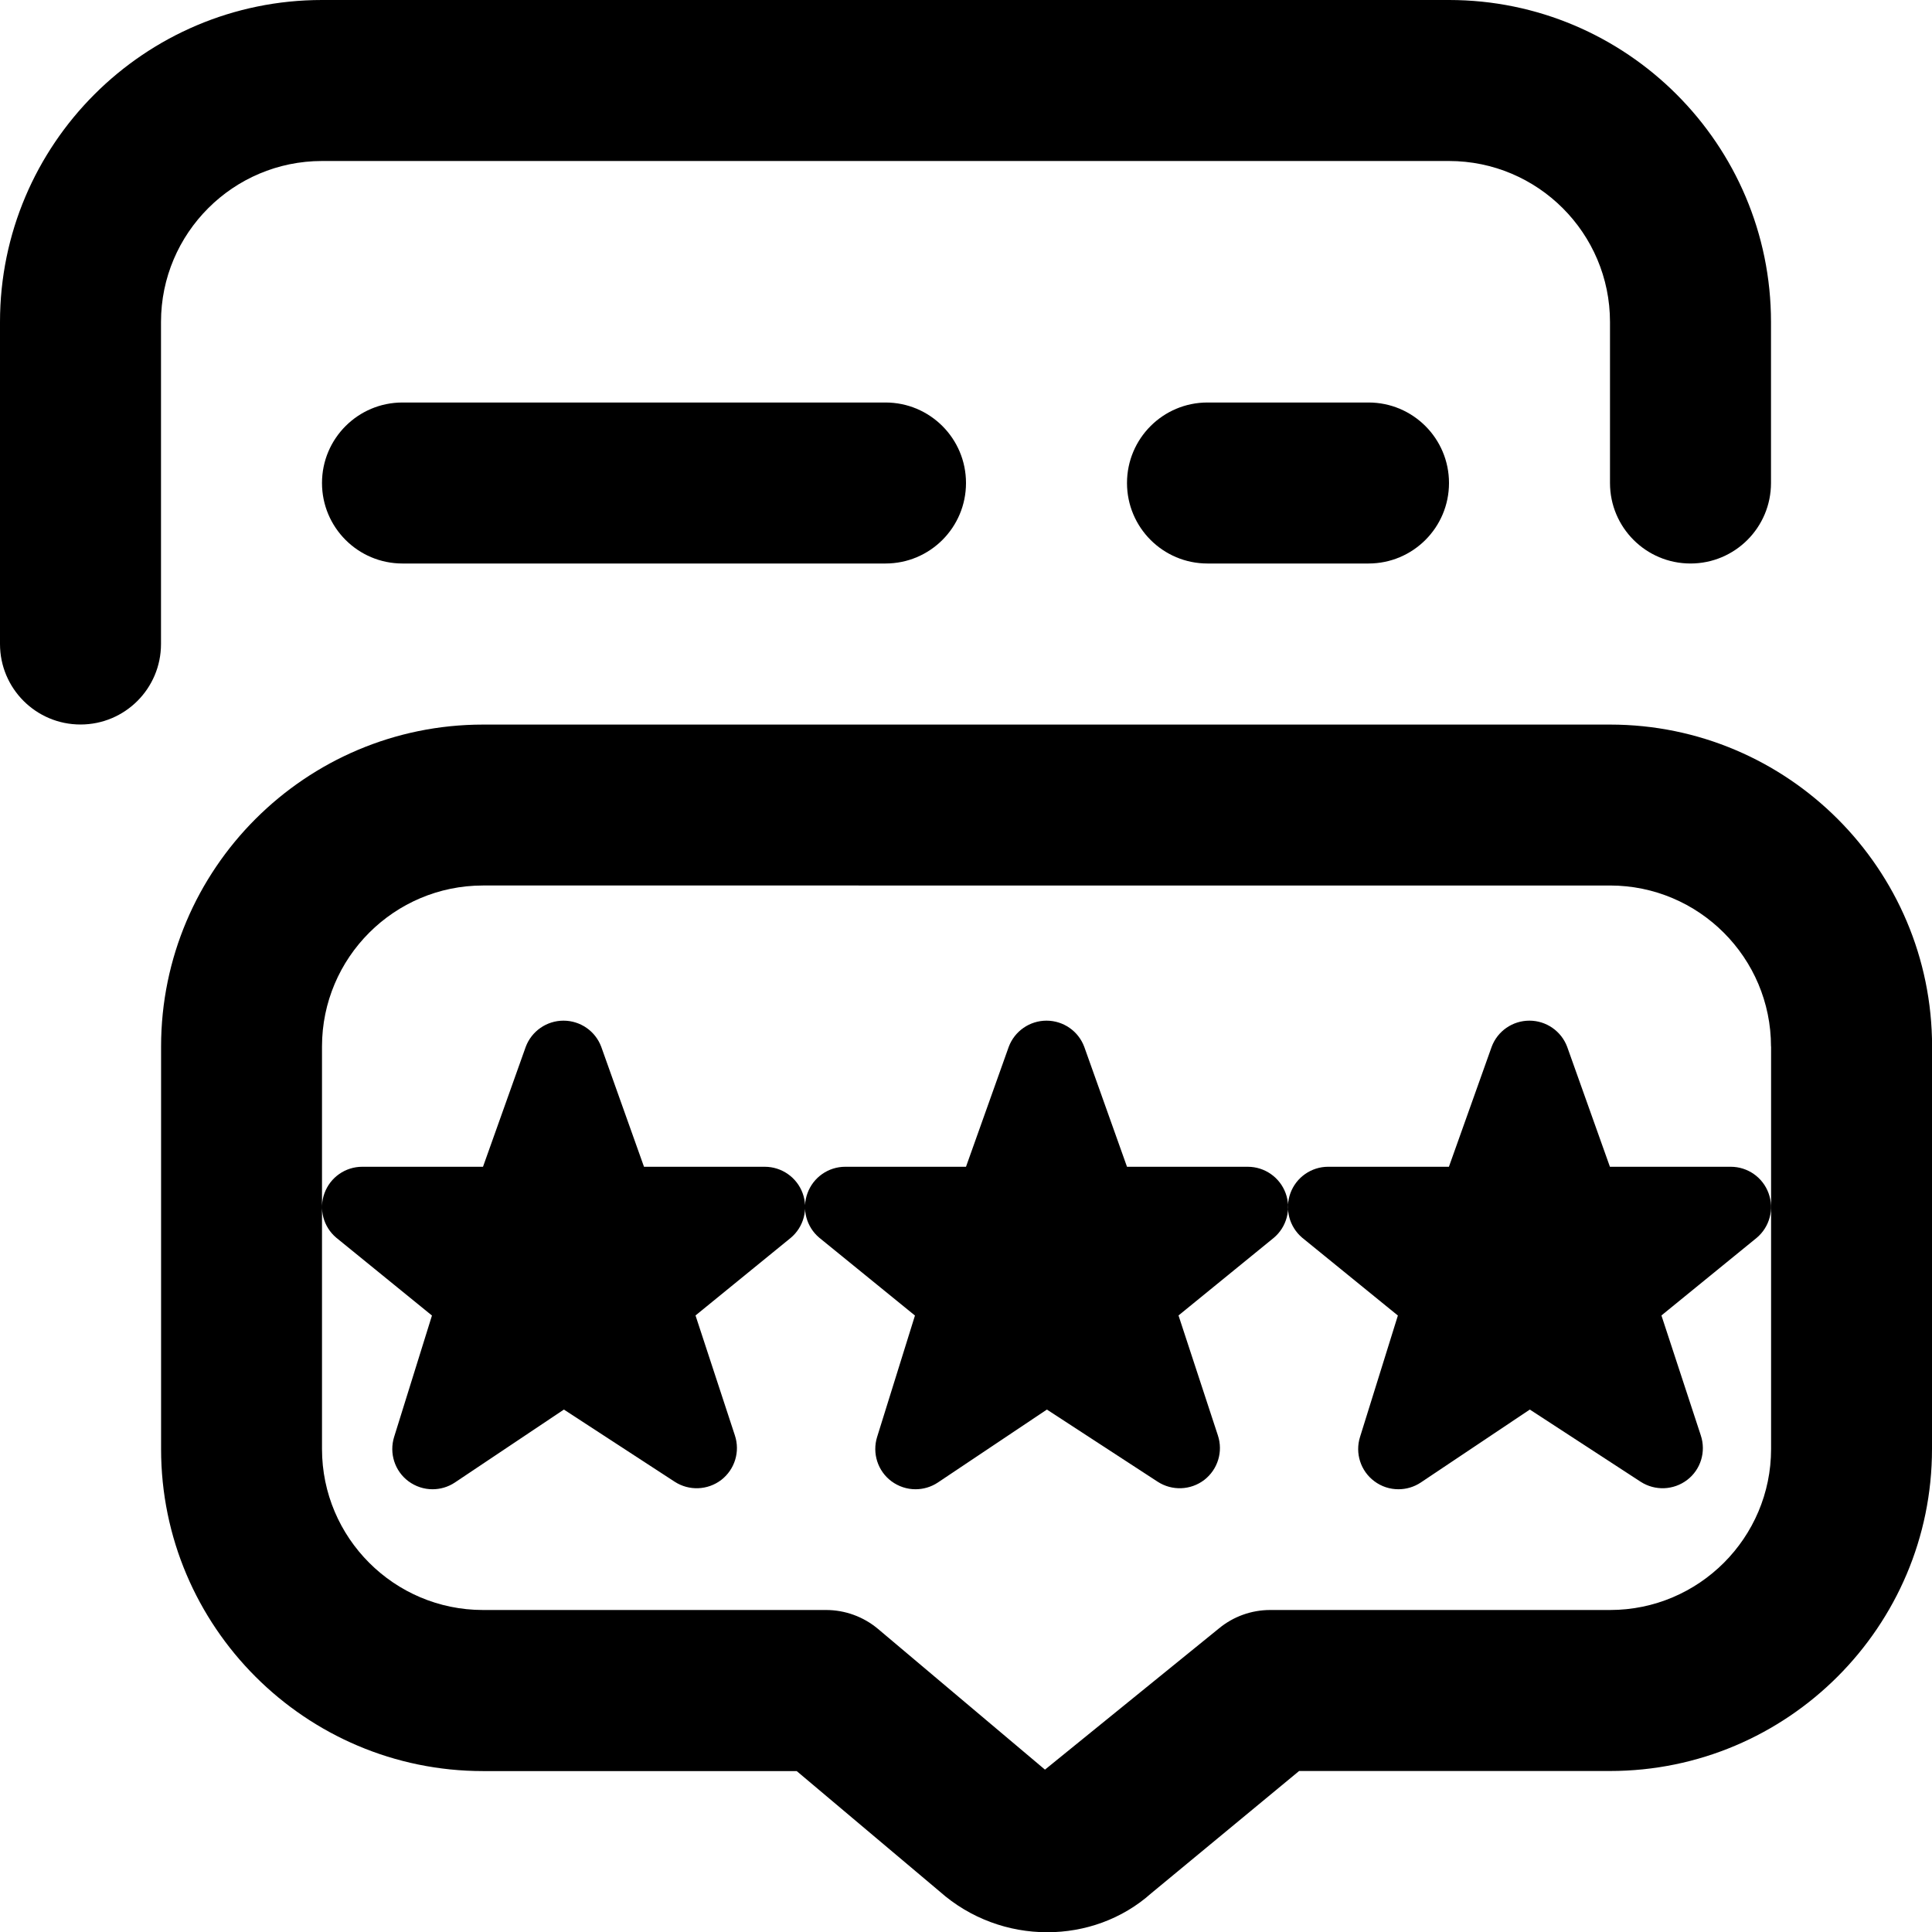 <?xml version="1.0" encoding="UTF-8"?>
<svg xmlns="http://www.w3.org/2000/svg" id="Layer_1" data-name="Layer 1" viewBox="0 0 24 24">
  <path d="m20,14.494h1.5c.21,0,.398.131.47.329s.013.419-.148.554l-1.183.964.489,1.49c.067.202,0,.424-.169.553-.169.129-.4.138-.578.023l-1.377-.897-1.354.906c-.084.056-.181.084-.278.084-.106,0-.211-.033-.3-.1-.17-.127-.241-.348-.177-.55l.47-1.508-1.189-.967c-.16-.136-.218-.357-.146-.553.072-.197.26-.328.469-.328h1.5l.531-1.49c.073-.196.26-.325.469-.325s.396.13.469.325l.531,1.49Zm-4.5,0h-1.5l-.531-1.49c-.073-.196-.26-.325-.469-.325s-.396.13-.469.325l-.531,1.49h-1.5c-.21,0-.397.131-.469.328-.073.197-.014.418.146.553l1.189.967-.47,1.508c-.063.202.007.423.177.55.089.066.194.1.3.1.097,0,.194-.028.278-.084l1.354-.906,1.377.897c.178.115.409.106.578-.023.168-.13.236-.352.169-.553l-.489-1.49,1.183-.964c.161-.135.22-.357.148-.554s-.26-.329-.47-.329Zm-6,0h-1.5l-.531-1.49c-.073-.196-.26-.325-.469-.325s-.396.13-.469.325l-.531,1.49h-1.5c-.21,0-.397.131-.469.328-.073.197-.014.418.146.553l1.189.967-.47,1.508c-.063.202.007.423.177.55.089.066.194.1.3.1.097,0,.194-.028.278-.084l1.354-.906,1.377.897c.178.115.409.106.578-.023.168-.13.236-.352.169-.553l-.489-1.49,1.183-.964c.161-.135.22-.357.148-.554s-.26-.329-.47-.329Zm14.5-1.494v5c0,2.206-1.794,4-4,4h-3.862l-1.837,1.519c-.361.322-.824.484-1.292.484-.476,0-.955-.168-1.337-.507l-1.775-1.495h-3.896c-2.206,0-4-1.794-4-4v-5c0-2.206,1.794-4,4-4h14c2.206,0,4,1.794,4,4Zm-2,0c0-1.103-.897-2-2-2H6c-1.103,0-2,.897-2,2v5c0,1.103.897,2,2,2h4.262c.235,0,.464.083.645.235l2.074,1.748,2.161-1.754c.179-.148.404-.229.637-.229h4.222c1.103,0,2-.897,2-2v-5ZM2,4c0-1.103.897-2,2-2h14c1.103,0,2,.897,2,2v2c0,.552.447,1,1,1s1-.448,1-1v-2c0-2.206-1.794-4-4-4H4C1.794,0,0,1.794,0,4v4c0,.552.447,1,1,1s1-.448,1-1v-4Zm3,1c-.553,0-1,.448-1,1s.447,1,1,1h6c.553,0,1-.448,1-1s-.447-1-1-1h-6Zm10,0c-.553,0-1,.448-1,1s.447,1,1,1h2c.553,0,1-.448,1-1s-.447-1-1-1h-2Z"/>
</svg>

